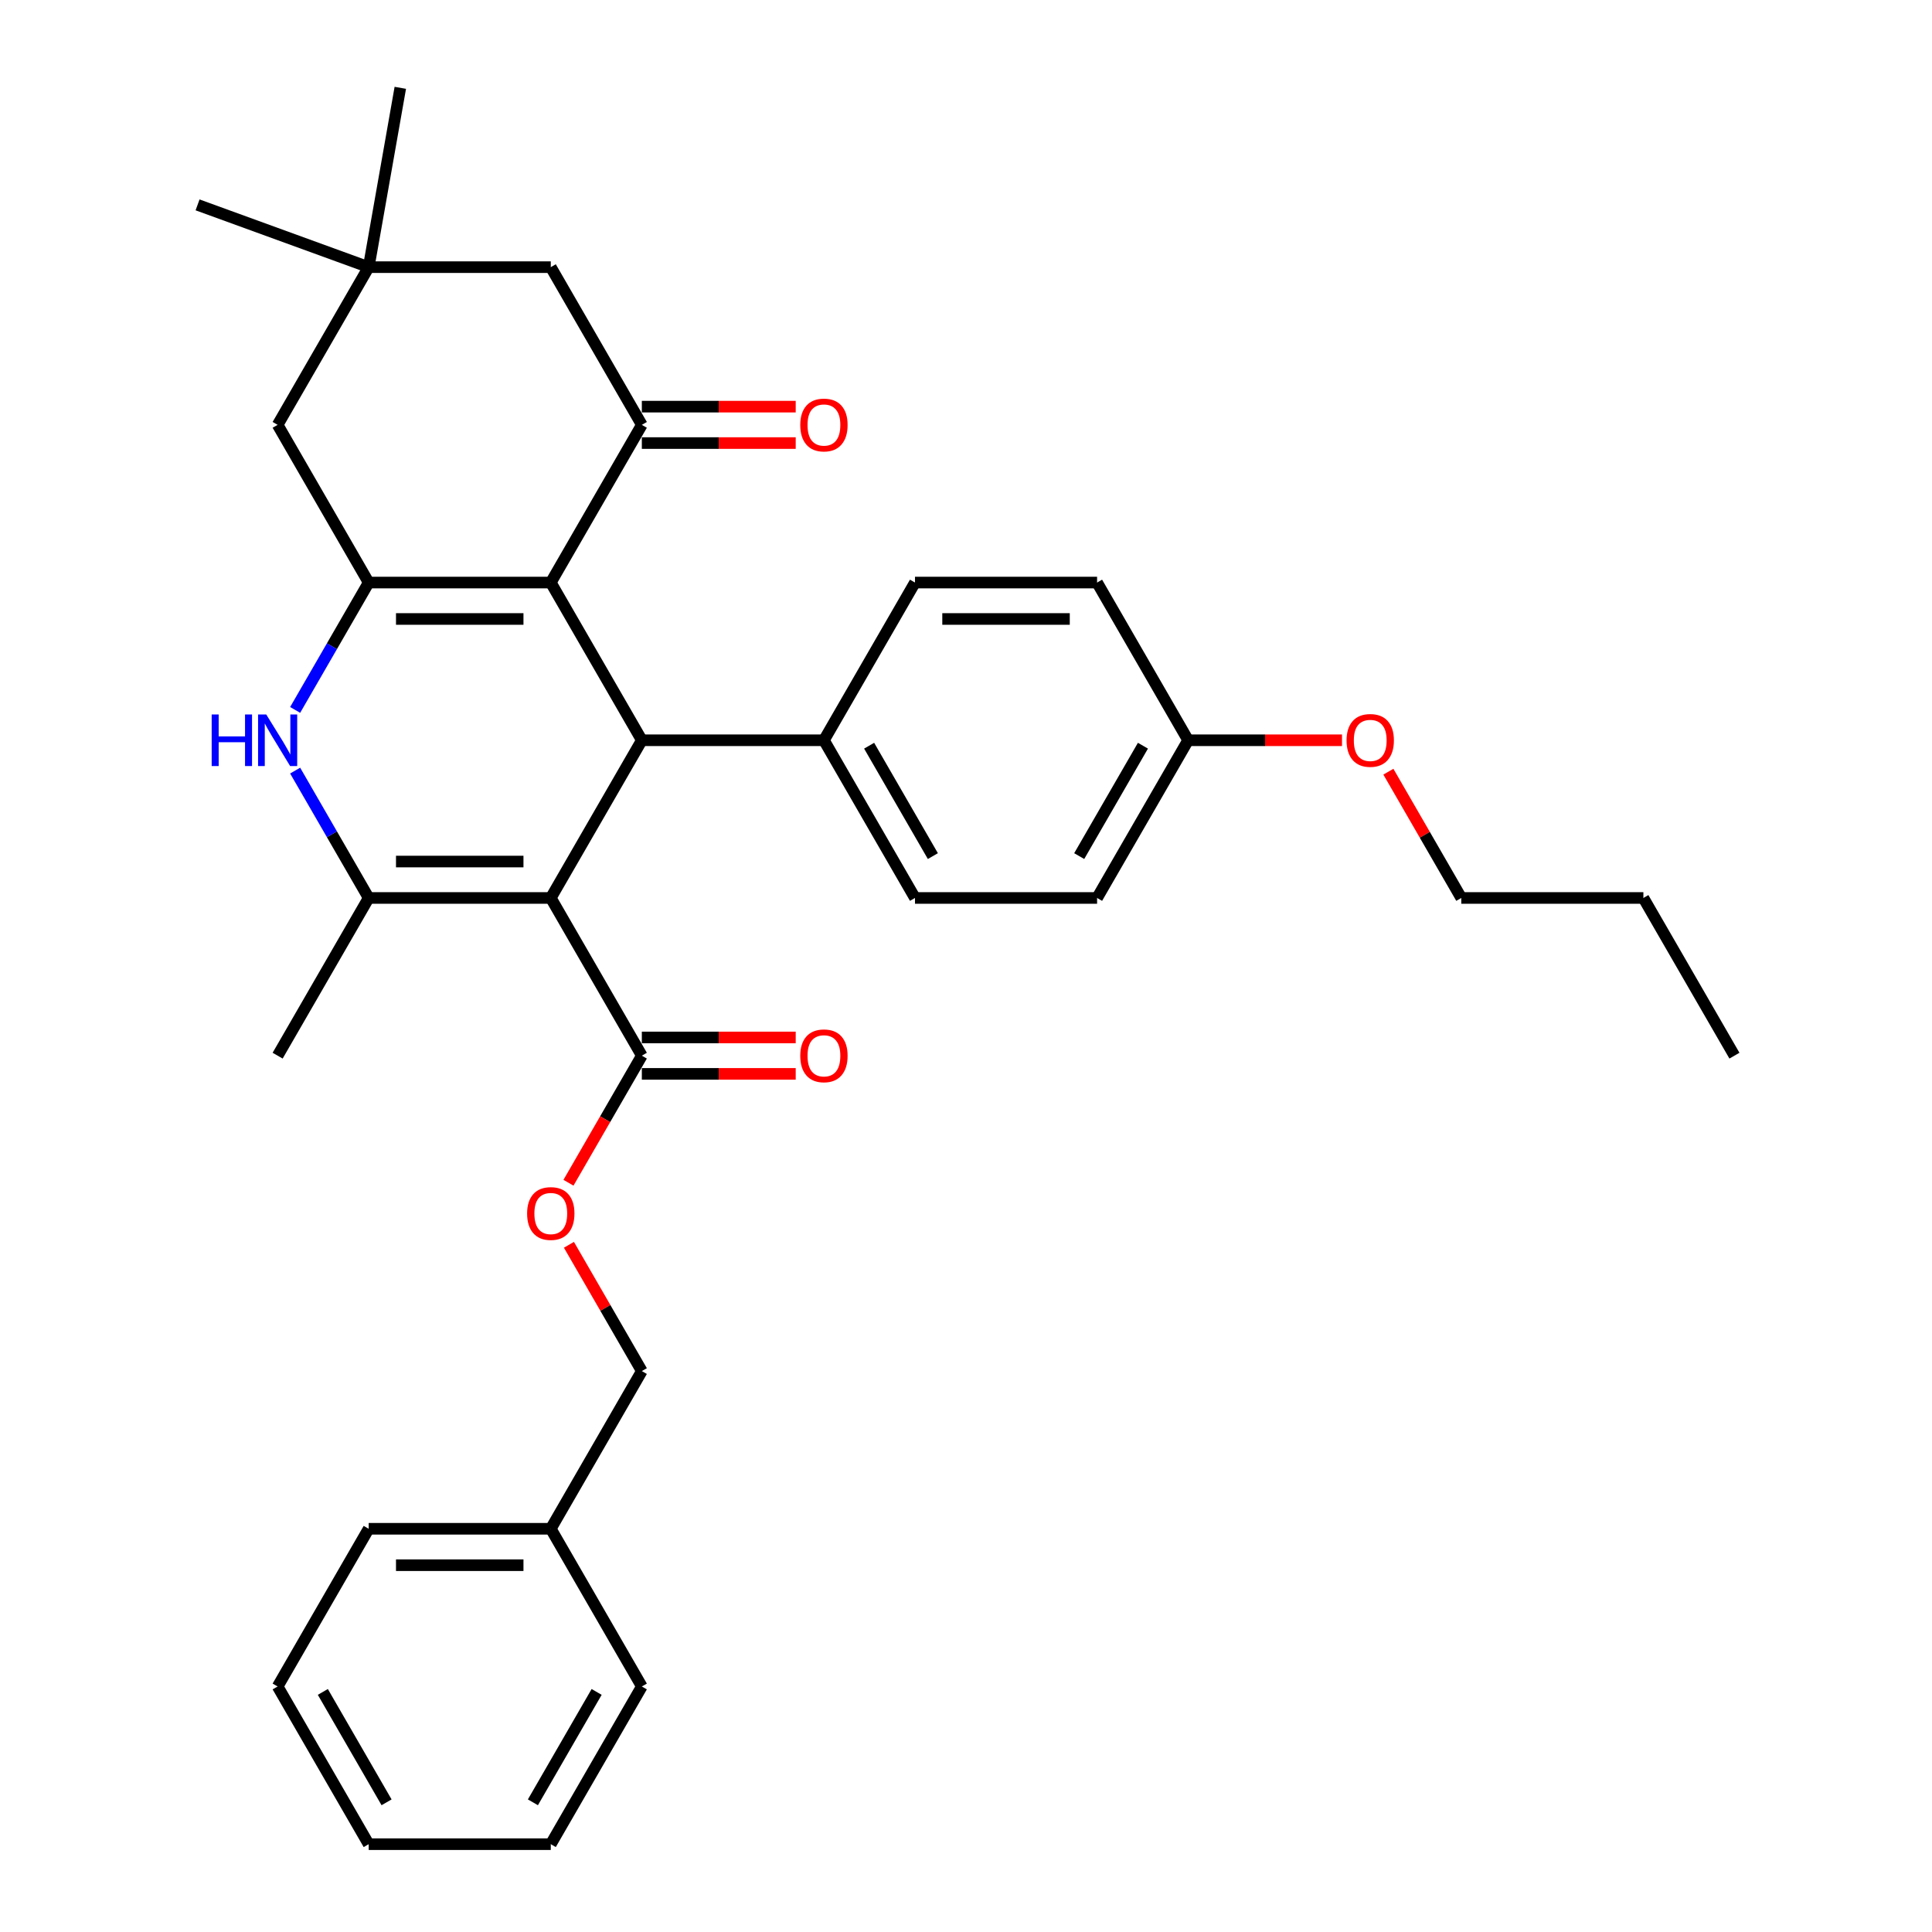 <?xml version='1.0' encoding='iso-8859-1'?>
<svg version='1.1' baseProfile='full'
              xmlns='http://www.w3.org/2000/svg'
                      xmlns:rdkit='http://www.rdkit.org/xml'
                      xmlns:xlink='http://www.w3.org/1999/xlink'
                  xml:space='preserve'
width='1000px' height='1000px' viewBox='0 0 1000 1000'>
<!-- END OF HEADER -->
<rect style='opacity:1.0;fill:#FFFFFF;stroke:none' width='1000' height='1000' x='0' y='0'> </rect>
<path class='bond-2' d='M 285.085,464.784 L 190.831,464.784' style='fill:none;fill-rule:evenodd;stroke:#000000;stroke-width:6px;stroke-linecap:butt;stroke-linejoin:miter;stroke-opacity:1' />
<path class='bond-2' d='M 270.947,445.934 L 204.969,445.934' style='fill:none;fill-rule:evenodd;stroke:#000000;stroke-width:6px;stroke-linecap:butt;stroke-linejoin:miter;stroke-opacity:1' />
<path class='bond-3' d='M 285.085,464.784 L 332.212,383.158' style='fill:none;fill-rule:evenodd;stroke:#000000;stroke-width:6px;stroke-linecap:butt;stroke-linejoin:miter;stroke-opacity:1' />
<path class='bond-6' d='M 285.085,464.784 L 332.212,546.411' style='fill:none;fill-rule:evenodd;stroke:#000000;stroke-width:6px;stroke-linecap:butt;stroke-linejoin:miter;stroke-opacity:1' />
<path class='bond-0' d='M 285.085,301.531 L 332.212,383.158' style='fill:none;fill-rule:evenodd;stroke:#000000;stroke-width:6px;stroke-linecap:butt;stroke-linejoin:miter;stroke-opacity:1' />
<path class='bond-1' d='M 285.085,301.531 L 190.831,301.531' style='fill:none;fill-rule:evenodd;stroke:#000000;stroke-width:6px;stroke-linecap:butt;stroke-linejoin:miter;stroke-opacity:1' />
<path class='bond-1' d='M 270.947,320.382 L 204.969,320.382' style='fill:none;fill-rule:evenodd;stroke:#000000;stroke-width:6px;stroke-linecap:butt;stroke-linejoin:miter;stroke-opacity:1' />
<path class='bond-5' d='M 285.085,301.531 L 332.212,219.904' style='fill:none;fill-rule:evenodd;stroke:#000000;stroke-width:6px;stroke-linecap:butt;stroke-linejoin:miter;stroke-opacity:1' />
<path class='bond-7' d='M 190.831,301.531 L 143.703,219.904' style='fill:none;fill-rule:evenodd;stroke:#000000;stroke-width:6px;stroke-linecap:butt;stroke-linejoin:miter;stroke-opacity:1' />
<path class='bond-33' d='M 190.831,301.531 L 171.8,334.493' style='fill:none;fill-rule:evenodd;stroke:#000000;stroke-width:6px;stroke-linecap:butt;stroke-linejoin:miter;stroke-opacity:1' />
<path class='bond-33' d='M 171.8,334.493 L 152.769,367.455' style='fill:none;fill-rule:evenodd;stroke:#0000FF;stroke-width:6px;stroke-linecap:butt;stroke-linejoin:miter;stroke-opacity:1' />
<path class='bond-4' d='M 190.831,464.784 L 171.8,431.822' style='fill:none;fill-rule:evenodd;stroke:#000000;stroke-width:6px;stroke-linecap:butt;stroke-linejoin:miter;stroke-opacity:1' />
<path class='bond-4' d='M 171.8,431.822 L 152.769,398.86' style='fill:none;fill-rule:evenodd;stroke:#0000FF;stroke-width:6px;stroke-linecap:butt;stroke-linejoin:miter;stroke-opacity:1' />
<path class='bond-17' d='M 190.831,464.784 L 143.703,546.411' style='fill:none;fill-rule:evenodd;stroke:#000000;stroke-width:6px;stroke-linecap:butt;stroke-linejoin:miter;stroke-opacity:1' />
<path class='bond-10' d='M 332.212,383.158 L 426.467,383.158' style='fill:none;fill-rule:evenodd;stroke:#000000;stroke-width:6px;stroke-linecap:butt;stroke-linejoin:miter;stroke-opacity:1' />
<path class='bond-9' d='M 332.212,219.904 L 285.085,138.277' style='fill:none;fill-rule:evenodd;stroke:#000000;stroke-width:6px;stroke-linecap:butt;stroke-linejoin:miter;stroke-opacity:1' />
<path class='bond-12' d='M 332.212,229.329 L 372.035,229.329' style='fill:none;fill-rule:evenodd;stroke:#000000;stroke-width:6px;stroke-linecap:butt;stroke-linejoin:miter;stroke-opacity:1' />
<path class='bond-12' d='M 372.035,229.329 L 411.858,229.329' style='fill:none;fill-rule:evenodd;stroke:#FF0000;stroke-width:6px;stroke-linecap:butt;stroke-linejoin:miter;stroke-opacity:1' />
<path class='bond-12' d='M 332.212,210.479 L 372.035,210.479' style='fill:none;fill-rule:evenodd;stroke:#000000;stroke-width:6px;stroke-linecap:butt;stroke-linejoin:miter;stroke-opacity:1' />
<path class='bond-12' d='M 372.035,210.479 L 411.858,210.479' style='fill:none;fill-rule:evenodd;stroke:#FF0000;stroke-width:6px;stroke-linecap:butt;stroke-linejoin:miter;stroke-opacity:1' />
<path class='bond-11' d='M 332.212,546.411 L 313.225,579.298' style='fill:none;fill-rule:evenodd;stroke:#000000;stroke-width:6px;stroke-linecap:butt;stroke-linejoin:miter;stroke-opacity:1' />
<path class='bond-11' d='M 313.225,579.298 L 294.238,612.185' style='fill:none;fill-rule:evenodd;stroke:#FF0000;stroke-width:6px;stroke-linecap:butt;stroke-linejoin:miter;stroke-opacity:1' />
<path class='bond-13' d='M 332.212,555.837 L 372.035,555.837' style='fill:none;fill-rule:evenodd;stroke:#000000;stroke-width:6px;stroke-linecap:butt;stroke-linejoin:miter;stroke-opacity:1' />
<path class='bond-13' d='M 372.035,555.837 L 411.858,555.837' style='fill:none;fill-rule:evenodd;stroke:#FF0000;stroke-width:6px;stroke-linecap:butt;stroke-linejoin:miter;stroke-opacity:1' />
<path class='bond-13' d='M 332.212,536.986 L 372.035,536.986' style='fill:none;fill-rule:evenodd;stroke:#000000;stroke-width:6px;stroke-linecap:butt;stroke-linejoin:miter;stroke-opacity:1' />
<path class='bond-13' d='M 372.035,536.986 L 411.858,536.986' style='fill:none;fill-rule:evenodd;stroke:#FF0000;stroke-width:6px;stroke-linecap:butt;stroke-linejoin:miter;stroke-opacity:1' />
<path class='bond-35' d='M 143.703,219.904 L 190.831,138.277' style='fill:none;fill-rule:evenodd;stroke:#000000;stroke-width:6px;stroke-linecap:butt;stroke-linejoin:miter;stroke-opacity:1' />
<path class='bond-8' d='M 190.831,138.277 L 285.085,138.277' style='fill:none;fill-rule:evenodd;stroke:#000000;stroke-width:6px;stroke-linecap:butt;stroke-linejoin:miter;stroke-opacity:1' />
<path class='bond-23' d='M 190.831,138.277 L 102.26,106.04' style='fill:none;fill-rule:evenodd;stroke:#000000;stroke-width:6px;stroke-linecap:butt;stroke-linejoin:miter;stroke-opacity:1' />
<path class='bond-24' d='M 190.831,138.277 L 207.198,45.455' style='fill:none;fill-rule:evenodd;stroke:#000000;stroke-width:6px;stroke-linecap:butt;stroke-linejoin:miter;stroke-opacity:1' />
<path class='bond-14' d='M 426.467,383.158 L 473.594,464.784' style='fill:none;fill-rule:evenodd;stroke:#000000;stroke-width:6px;stroke-linecap:butt;stroke-linejoin:miter;stroke-opacity:1' />
<path class='bond-14' d='M 449.861,385.976 L 482.851,443.115' style='fill:none;fill-rule:evenodd;stroke:#000000;stroke-width:6px;stroke-linecap:butt;stroke-linejoin:miter;stroke-opacity:1' />
<path class='bond-15' d='M 426.467,383.158 L 473.594,301.531' style='fill:none;fill-rule:evenodd;stroke:#000000;stroke-width:6px;stroke-linecap:butt;stroke-linejoin:miter;stroke-opacity:1' />
<path class='bond-16' d='M 294.478,644.306 L 313.345,676.986' style='fill:none;fill-rule:evenodd;stroke:#FF0000;stroke-width:6px;stroke-linecap:butt;stroke-linejoin:miter;stroke-opacity:1' />
<path class='bond-16' d='M 313.345,676.986 L 332.212,709.665' style='fill:none;fill-rule:evenodd;stroke:#000000;stroke-width:6px;stroke-linecap:butt;stroke-linejoin:miter;stroke-opacity:1' />
<path class='bond-19' d='M 473.594,464.784 L 567.849,464.784' style='fill:none;fill-rule:evenodd;stroke:#000000;stroke-width:6px;stroke-linecap:butt;stroke-linejoin:miter;stroke-opacity:1' />
<path class='bond-20' d='M 473.594,301.531 L 567.849,301.531' style='fill:none;fill-rule:evenodd;stroke:#000000;stroke-width:6px;stroke-linecap:butt;stroke-linejoin:miter;stroke-opacity:1' />
<path class='bond-20' d='M 487.732,320.382 L 553.711,320.382' style='fill:none;fill-rule:evenodd;stroke:#000000;stroke-width:6px;stroke-linecap:butt;stroke-linejoin:miter;stroke-opacity:1' />
<path class='bond-21' d='M 332.212,709.665 L 285.085,791.292' style='fill:none;fill-rule:evenodd;stroke:#000000;stroke-width:6px;stroke-linecap:butt;stroke-linejoin:miter;stroke-opacity:1' />
<path class='bond-18' d='M 614.976,383.158 L 567.849,301.531' style='fill:none;fill-rule:evenodd;stroke:#000000;stroke-width:6px;stroke-linecap:butt;stroke-linejoin:miter;stroke-opacity:1' />
<path class='bond-22' d='M 614.976,383.158 L 654.799,383.158' style='fill:none;fill-rule:evenodd;stroke:#000000;stroke-width:6px;stroke-linecap:butt;stroke-linejoin:miter;stroke-opacity:1' />
<path class='bond-22' d='M 654.799,383.158 L 694.621,383.158' style='fill:none;fill-rule:evenodd;stroke:#FF0000;stroke-width:6px;stroke-linecap:butt;stroke-linejoin:miter;stroke-opacity:1' />
<path class='bond-34' d='M 614.976,383.158 L 567.849,464.784' style='fill:none;fill-rule:evenodd;stroke:#000000;stroke-width:6px;stroke-linecap:butt;stroke-linejoin:miter;stroke-opacity:1' />
<path class='bond-34' d='M 591.582,385.976 L 558.593,443.115' style='fill:none;fill-rule:evenodd;stroke:#000000;stroke-width:6px;stroke-linecap:butt;stroke-linejoin:miter;stroke-opacity:1' />
<path class='bond-26' d='M 285.085,791.292 L 190.831,791.292' style='fill:none;fill-rule:evenodd;stroke:#000000;stroke-width:6px;stroke-linecap:butt;stroke-linejoin:miter;stroke-opacity:1' />
<path class='bond-26' d='M 270.947,810.143 L 204.969,810.143' style='fill:none;fill-rule:evenodd;stroke:#000000;stroke-width:6px;stroke-linecap:butt;stroke-linejoin:miter;stroke-opacity:1' />
<path class='bond-27' d='M 285.085,791.292 L 332.212,872.919' style='fill:none;fill-rule:evenodd;stroke:#000000;stroke-width:6px;stroke-linecap:butt;stroke-linejoin:miter;stroke-opacity:1' />
<path class='bond-25' d='M 718.623,399.426 L 737.491,432.105' style='fill:none;fill-rule:evenodd;stroke:#FF0000;stroke-width:6px;stroke-linecap:butt;stroke-linejoin:miter;stroke-opacity:1' />
<path class='bond-25' d='M 737.491,432.105 L 756.358,464.784' style='fill:none;fill-rule:evenodd;stroke:#000000;stroke-width:6px;stroke-linecap:butt;stroke-linejoin:miter;stroke-opacity:1' />
<path class='bond-28' d='M 756.358,464.784 L 850.612,464.784' style='fill:none;fill-rule:evenodd;stroke:#000000;stroke-width:6px;stroke-linecap:butt;stroke-linejoin:miter;stroke-opacity:1' />
<path class='bond-31' d='M 190.831,791.292 L 143.703,872.919' style='fill:none;fill-rule:evenodd;stroke:#000000;stroke-width:6px;stroke-linecap:butt;stroke-linejoin:miter;stroke-opacity:1' />
<path class='bond-30' d='M 332.212,872.919 L 285.085,954.545' style='fill:none;fill-rule:evenodd;stroke:#000000;stroke-width:6px;stroke-linecap:butt;stroke-linejoin:miter;stroke-opacity:1' />
<path class='bond-30' d='M 308.818,875.737 L 275.829,932.876' style='fill:none;fill-rule:evenodd;stroke:#000000;stroke-width:6px;stroke-linecap:butt;stroke-linejoin:miter;stroke-opacity:1' />
<path class='bond-29' d='M 850.612,464.784 L 897.74,546.411' style='fill:none;fill-rule:evenodd;stroke:#000000;stroke-width:6px;stroke-linecap:butt;stroke-linejoin:miter;stroke-opacity:1' />
<path class='bond-32' d='M 285.085,954.545 L 190.831,954.545' style='fill:none;fill-rule:evenodd;stroke:#000000;stroke-width:6px;stroke-linecap:butt;stroke-linejoin:miter;stroke-opacity:1' />
<path class='bond-36' d='M 143.703,872.919 L 190.831,954.545' style='fill:none;fill-rule:evenodd;stroke:#000000;stroke-width:6px;stroke-linecap:butt;stroke-linejoin:miter;stroke-opacity:1' />
<path class='bond-36' d='M 167.098,875.737 L 200.087,932.876' style='fill:none;fill-rule:evenodd;stroke:#000000;stroke-width:6px;stroke-linecap:butt;stroke-linejoin:miter;stroke-opacity:1' />
<path  class='atom-5' d='M 109.564 369.811
L 113.184 369.811
L 113.184 381.159
L 126.832 381.159
L 126.832 369.811
L 130.451 369.811
L 130.451 396.504
L 126.832 396.504
L 126.832 384.176
L 113.184 384.176
L 113.184 396.504
L 109.564 396.504
L 109.564 369.811
' fill='#0000FF'/>
<path  class='atom-5' d='M 137.803 369.811
L 146.55 383.949
Q 147.417 385.344, 148.812 387.87
Q 150.207 390.396, 150.282 390.547
L 150.282 369.811
L 153.826 369.811
L 153.826 396.504
L 150.169 396.504
L 140.781 381.046
Q 139.688 379.237, 138.519 377.163
Q 137.388 375.089, 137.049 374.449
L 137.049 396.504
L 133.58 396.504
L 133.58 369.811
L 137.803 369.811
' fill='#0000FF'/>
<path  class='atom-12' d='M 272.832 628.114
Q 272.832 621.704, 275.999 618.123
Q 279.166 614.541, 285.085 614.541
Q 291.004 614.541, 294.171 618.123
Q 297.338 621.704, 297.338 628.114
Q 297.338 634.598, 294.134 638.293
Q 290.929 641.95, 285.085 641.95
Q 279.204 641.95, 275.999 638.293
Q 272.832 634.636, 272.832 628.114
M 285.085 638.934
Q 289.157 638.934, 291.344 636.219
Q 293.568 633.467, 293.568 628.114
Q 293.568 622.873, 291.344 620.234
Q 289.157 617.557, 285.085 617.557
Q 281.013 617.557, 278.789 620.196
Q 276.602 622.835, 276.602 628.114
Q 276.602 633.505, 278.789 636.219
Q 281.013 638.934, 285.085 638.934
' fill='#FF0000'/>
<path  class='atom-13' d='M 414.214 219.979
Q 414.214 213.57, 417.381 209.988
Q 420.548 206.407, 426.467 206.407
Q 432.386 206.407, 435.553 209.988
Q 438.72 213.57, 438.72 219.979
Q 438.72 226.464, 435.515 230.159
Q 432.311 233.816, 426.467 233.816
Q 420.585 233.816, 417.381 230.159
Q 414.214 226.502, 414.214 219.979
M 426.467 230.8
Q 430.539 230.8, 432.725 228.085
Q 434.95 225.333, 434.95 219.979
Q 434.95 214.739, 432.725 212.1
Q 430.539 209.423, 426.467 209.423
Q 422.395 209.423, 420.171 212.062
Q 417.984 214.701, 417.984 219.979
Q 417.984 225.371, 420.171 228.085
Q 422.395 230.8, 426.467 230.8
' fill='#FF0000'/>
<path  class='atom-14' d='M 414.214 546.487
Q 414.214 540.077, 417.381 536.496
Q 420.548 532.914, 426.467 532.914
Q 432.386 532.914, 435.553 536.496
Q 438.72 540.077, 438.72 546.487
Q 438.72 552.971, 435.515 556.666
Q 432.311 560.323, 426.467 560.323
Q 420.585 560.323, 417.381 556.666
Q 414.214 553.009, 414.214 546.487
M 426.467 557.307
Q 430.539 557.307, 432.725 554.593
Q 434.95 551.84, 434.95 546.487
Q 434.95 541.246, 432.725 538.607
Q 430.539 535.93, 426.467 535.93
Q 422.395 535.93, 420.171 538.569
Q 417.984 541.208, 417.984 546.487
Q 417.984 551.878, 420.171 554.593
Q 422.395 557.307, 426.467 557.307
' fill='#FF0000'/>
<path  class='atom-23' d='M 696.978 383.233
Q 696.978 376.824, 700.144 373.242
Q 703.311 369.66, 709.231 369.66
Q 715.15 369.66, 718.317 373.242
Q 721.484 376.824, 721.484 383.233
Q 721.484 389.718, 718.279 393.413
Q 715.074 397.07, 709.231 397.07
Q 703.349 397.07, 700.144 393.413
Q 696.978 389.755, 696.978 383.233
M 709.231 394.053
Q 713.302 394.053, 715.489 391.339
Q 717.714 388.587, 717.714 383.233
Q 717.714 377.992, 715.489 375.353
Q 713.302 372.677, 709.231 372.677
Q 705.159 372.677, 702.934 375.316
Q 700.748 377.955, 700.748 383.233
Q 700.748 388.624, 702.934 391.339
Q 705.159 394.053, 709.231 394.053
' fill='#FF0000'/>
</svg>
